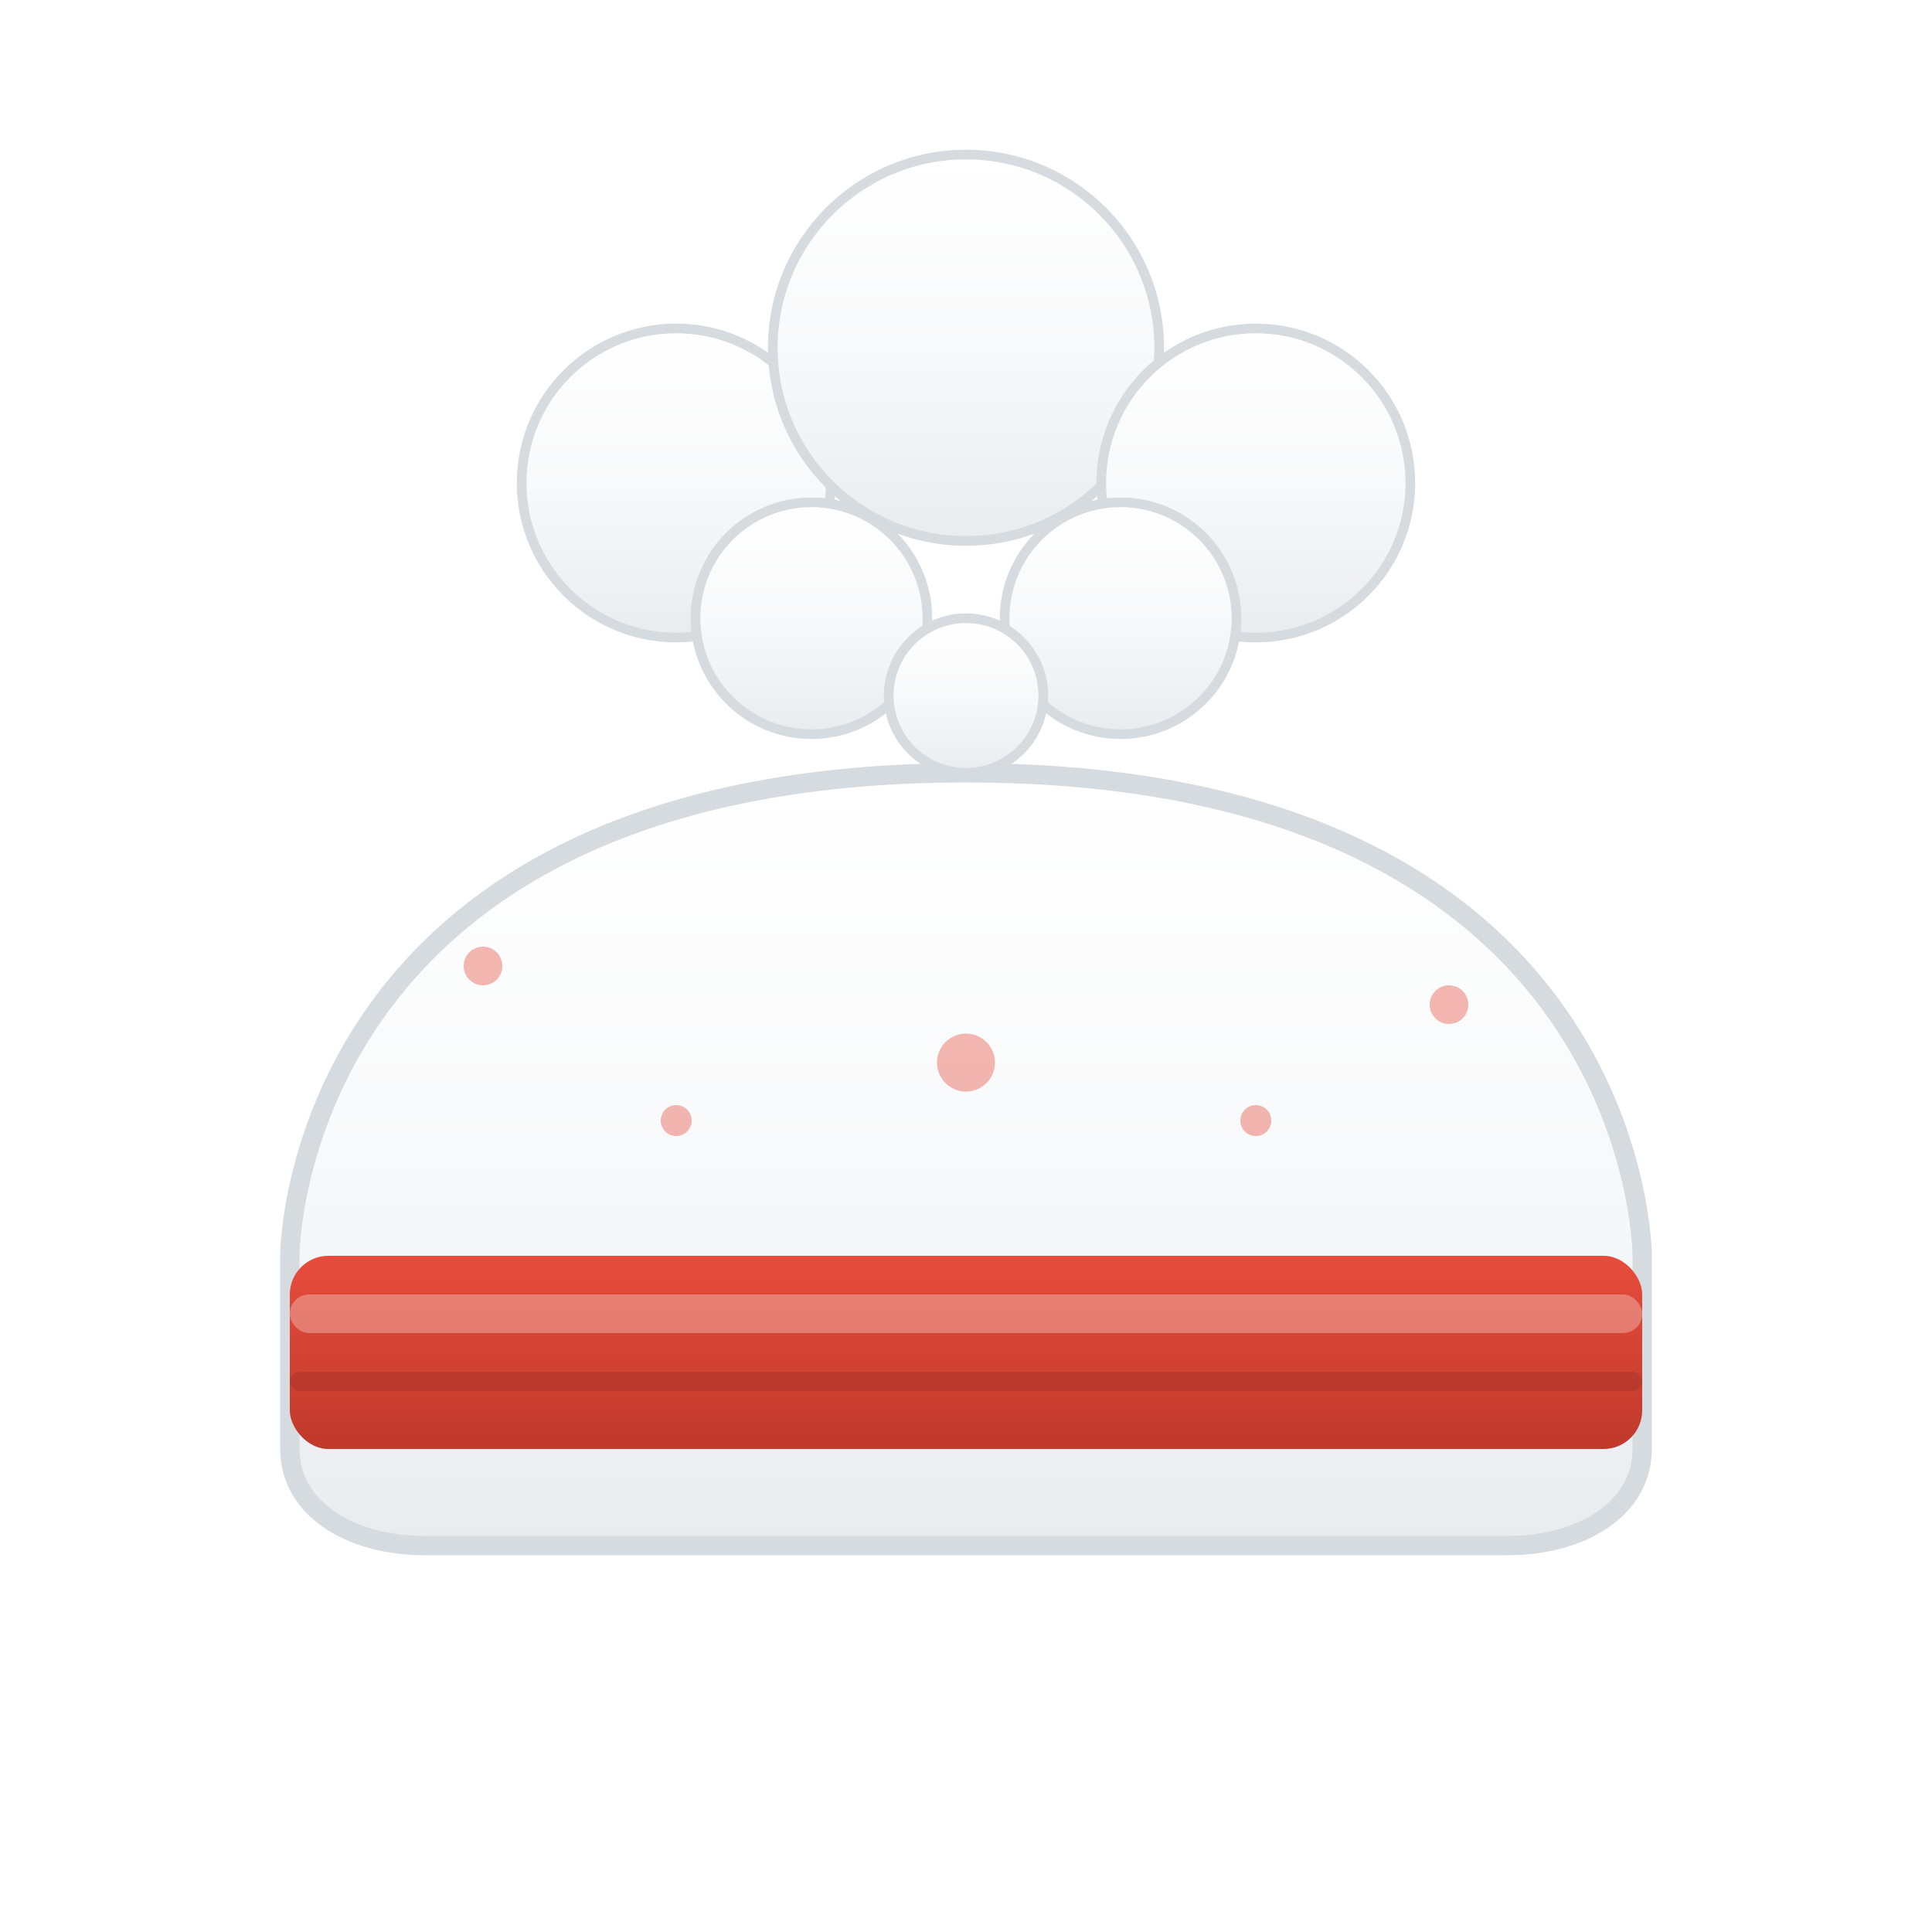 <svg xmlns="http://www.w3.org/2000/svg" viewBox="0 0 100 100" width="100" height="100">
  <defs>
    <linearGradient id="hatGradient" x1="0%" y1="0%" x2="0%" y2="100%">
      <stop offset="0%" style="stop-color:#ffffff;stop-opacity:1" />
      <stop offset="50%" style="stop-color:#f8f9fa;stop-opacity:1" />
      <stop offset="100%" style="stop-color:#e9ecef;stop-opacity:1" />
    </linearGradient>
    <linearGradient id="bandGradient" x1="0%" y1="0%" x2="0%" y2="100%">
      <stop offset="0%" style="stop-color:#e74c3c;stop-opacity:1" />
      <stop offset="100%" style="stop-color:#c0392b;stop-opacity:1" />
    </linearGradient>
    <filter id="shadow" x="-50%" y="-50%" width="200%" height="200%">
      <feDropShadow dx="2" dy="2" stdDeviation="3" flood-color="#000000" flood-opacity="0.1"/>
    </filter>
  </defs>
  
  <!-- Main chef hat body -->
  <path d="M15 65 C15 65, 15 40, 50 40 C85 40, 85 65, 85 65 L85 75 C85 78, 82 80, 78 80 L22 80 C18 80, 15 78, 15 75 Z" 
        fill="url(#hatGradient)" 
        stroke="#d6dbdf" 
        stroke-width="1" 
        filter="url(#shadow)"/>
  
  <!-- Chef hat puffs/bubbles -->
  <circle cx="35" cy="25" r="8" fill="url(#hatGradient)" stroke="#d6dbdf" stroke-width="0.5"/>
  <circle cx="50" cy="18" r="10" fill="url(#hatGradient)" stroke="#d6dbdf" stroke-width="0.5"/>
  <circle cx="65" cy="25" r="8" fill="url(#hatGradient)" stroke="#d6dbdf" stroke-width="0.5"/>
  <circle cx="42" cy="32" r="6" fill="url(#hatGradient)" stroke="#d6dbdf" stroke-width="0.5"/>
  <circle cx="58" cy="32" r="6" fill="url(#hatGradient)" stroke="#d6dbdf" stroke-width="0.5"/>
  <circle cx="50" cy="36" r="4" fill="url(#hatGradient)" stroke="#d6dbdf" stroke-width="0.5"/>
  
  <!-- Chef hat band -->
  <rect x="15" y="65" width="70" height="10" fill="url(#bandGradient)" rx="2" filter="url(#shadow)"/>
  
  <!-- Band details -->
  <rect x="15" y="67" width="70" height="2" fill="#ffffff" opacity="0.3" rx="1"/>
  <rect x="15" y="71" width="70" height="1" fill="#000000" opacity="0.1" rx="0.5"/>
  
  <!-- Small decorative elements -->
  <circle cx="25" cy="50" r="1" fill="#e74c3c" opacity="0.4"/>
  <circle cx="75" cy="52" r="1" fill="#e74c3c" opacity="0.4"/>
  <circle cx="50" cy="55" r="1.5" fill="#e74c3c" opacity="0.4"/>
  <circle cx="35" cy="58" r="0.8" fill="#e74c3c" opacity="0.4"/>
  <circle cx="65" cy="58" r="0.8" fill="#e74c3c" opacity="0.4"/>
</svg>
